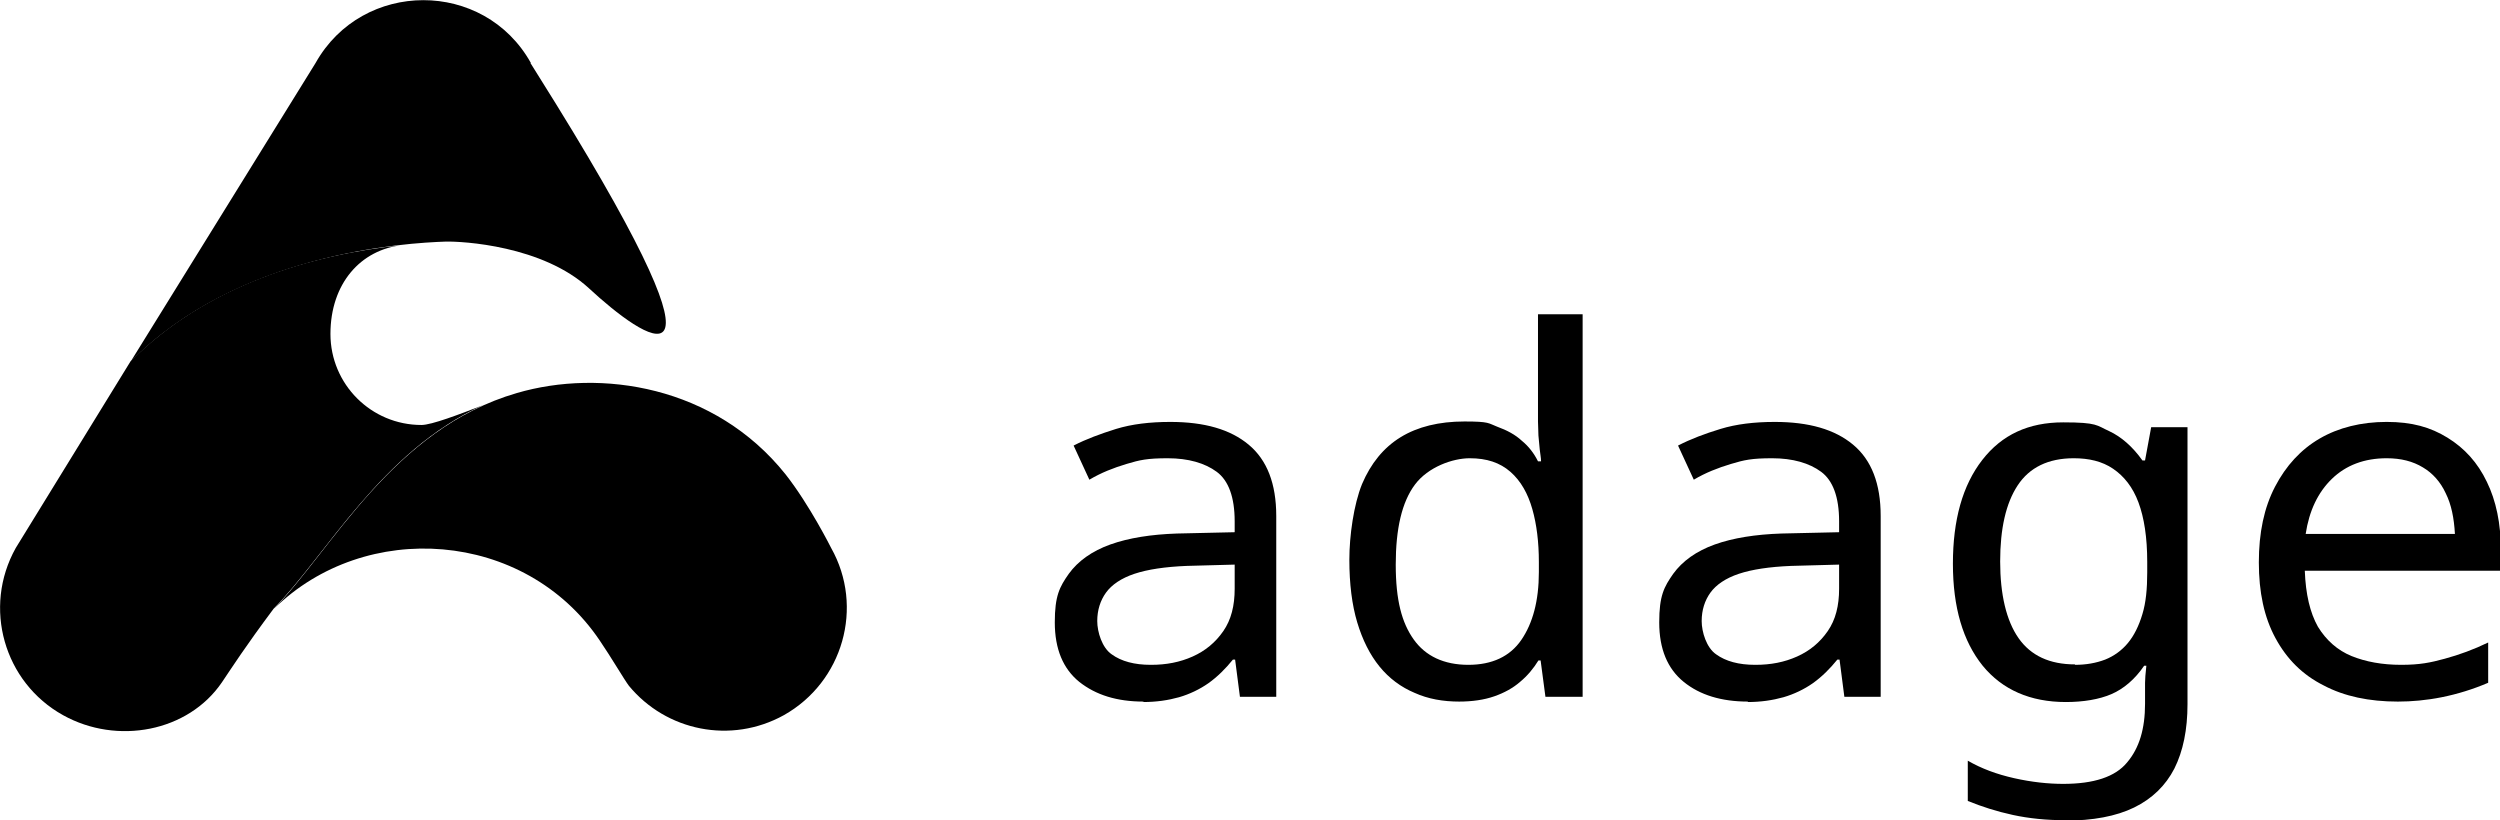 <svg xmlns="http://www.w3.org/2000/svg" xmlns:xlink="http://www.w3.org/1999/xlink" id="Layer_2" viewBox="0 0 571.2 187.4"><g id="Layer_1-2"><g><g><path d="M62.5,139.1c12-12.2,24.6-36,47.8-46.5-5.4,2.1-11.7,4.5-14,4.5-11.5,0-20.8-9.3-20.8-20.8s6.9-19.3,16.5-20.3c-20.7,2.1-45,9.2-62.2,26.6L3.6,125.2c-7.6,13.6-2.7,30.7,10.8,38.2,12.4,6.9,28.6,3.8,36.3-7.5,2.3-3.4,5.3-8.1,11.8-16.8,0,0,0,0,0,0"></path><path d="M121.3,14.4c-10.7-19.2-38.5-19.1-49.2,0,0,0-42.3,68.3-42.3,68.3,24.5-25,63.2-27.2,72-27.5,3.8-.1,22.2.9,32.8,10.7,12.3,11.4,35.9,28.2-7.6-42.2-1.7-2.7-5.8-9.3-5.8-9.3"></path><path d="M179.1,163.4c13.5-7.6,18.4-24.7,10.8-38.2,0,0-4.9-9.8-10.4-16.8-16.2-20.3-42.3-24.2-61.4-18.6-28.3,8.2-42.3,35.8-55.5,49.3,0,0,0,0,0,0,20.8-20.5,57.3-18.1,74.4,7.2,2.6,3.8,5.7,9.1,6.7,10.4,8.5,10.3,23.3,13.4,35.4,6.7"></path></g><g><path d="M261.3,160.3c-6.1,0-10.9-1.5-14.7-4.5-3.7-3-5.6-7.5-5.6-13.6s1.1-8.1,3.2-11.1c2.1-2.9,5.3-5.2,9.5-6.7s9.3-2.3,15.2-2.5l13.2-.3v-2.5c0-5.5-1.4-9.3-4.1-11.3s-6.5-3.1-11.2-3.1-6.4.4-9.4,1.3-5.8,2-8.5,3.6l-3.6-7.8c2.9-1.5,6.2-2.7,9.7-3.8,3.6-1.1,7.7-1.6,12.4-1.6,7.8,0,13.7,1.7,17.9,5.2,4.2,3.5,6.3,8.9,6.3,16.3v41.3h-8.3l-1.1-8.5h-.5c-1.7,2.1-3.5,3.9-5.6,5.4-2,1.4-4.3,2.5-6.7,3.2-2.5.7-5.2,1.1-8.2,1.1h0ZM263,151.9c3.5,0,6.6-.6,9.5-1.9,2.9-1.3,5.2-3.2,7-5.8,1.8-2.6,2.6-5.8,2.6-9.7v-5.5l-11,.3c-4.9.2-8.9.8-11.9,1.8-3,1-5.2,2.5-6.5,4.3-1.3,1.8-2,4-2,6.5s1.1,6.1,3.3,7.6c2.2,1.6,5.2,2.4,8.9,2.4h0Z"></path><path d="M333.5,160.3c-3.8,0-7.2-.6-10.3-2-3.1-1.3-5.8-3.3-8-6s-3.9-6.1-5.1-10.1-1.8-8.8-1.8-14.3,1-12.6,2.9-17.3c2-4.7,4.9-8.3,8.8-10.7,3.9-2.4,8.8-3.6,14.6-3.6s5.4.4,7.5,1.2c2.2.8,4.1,1.8,5.6,3.2,1.6,1.3,2.8,2.9,3.7,4.7h.7c0-.8-.2-1.7-.3-2.7-.1-1-.2-2.1-.3-3.2,0-1.1-.1-2.2-.1-3.2v-24.5h10.2v87.4h-8.5l-1.1-8.3h-.5c-1.1,1.8-2.5,3.5-4.2,4.9-1.6,1.4-3.6,2.5-5.9,3.3-2.3.8-5,1.2-8.1,1.2h0ZM335.5,151.9c5.4,0,9.5-1.9,12.1-5.7s4-8.9,4-15.5v-2.3c0-4.5-.5-8.6-1.5-12.1s-2.6-6.4-5-8.5-5.4-3.1-9.3-3.1-9.5,2-12.5,6c-3,4-4.4,10.1-4.4,18.3s1.4,13.3,4.1,17.1c2.7,3.8,6.9,5.8,12.5,5.8h0Z"></path><path d="M399.4,160.3c-6.1,0-11-1.5-14.7-4.5-3.7-3-5.6-7.5-5.6-13.6s1.1-8.1,3.2-11.1c2.1-2.9,5.3-5.2,9.5-6.7s9.3-2.3,15.2-2.5l13.2-.3v-2.5c0-5.5-1.4-9.3-4.1-11.3s-6.5-3.1-11.2-3.1-6.4.4-9.4,1.3-5.8,2-8.5,3.6l-3.6-7.8c2.9-1.5,6.1-2.7,9.7-3.8,3.6-1.1,7.7-1.6,12.4-1.6,7.8,0,13.7,1.7,17.9,5.2,4.2,3.5,6.3,8.9,6.3,16.3v41.3h-8.3l-1.1-8.5h-.5c-1.7,2.1-3.5,3.9-5.6,5.4-2,1.4-4.3,2.5-6.7,3.2-2.5.7-5.2,1.1-8.2,1.1h0ZM401.1,151.9c3.5,0,6.6-.6,9.5-1.9s5.2-3.2,7-5.8c1.8-2.6,2.6-5.8,2.6-9.7v-5.5l-11,.3c-4.9.2-8.9.8-11.9,1.8-3,1-5.2,2.5-6.5,4.3-1.3,1.8-2,4-2,6.5s1.1,6.1,3.3,7.6c2.2,1.6,5.2,2.4,8.9,2.4h0Z"></path><path d="M471.8,187.4c-4.2,0-8.2-.4-11.9-1.2-3.7-.8-7.1-1.9-10.3-3.2v-9.2c3.1,1.8,6.6,3.1,10.6,4,4,.9,7.8,1.3,11.2,1.3,7,0,11.9-1.6,14.6-4.9,2.8-3.3,4.1-7.7,4.1-13.4v-2.2c0-.9,0-1.8,0-2.6s.1-2.1.3-3.9h-.5c-2.1,3.1-4.7,5.3-7.5,6.5s-6.4,1.8-10.4,1.8c-8.1,0-14.5-2.8-19-8.3-4.5-5.6-6.8-13.3-6.8-23.3s2.2-17.9,6.7-23.7c4.5-5.8,10.6-8.6,18.5-8.6s7.6.7,10.5,2c2.8,1.3,5.4,3.6,7.6,6.7h.6l1.4-7.6h8.3v63.3c0,5.8-1,10.7-3,14.7-2,3.9-5.1,6.9-9.2,8.9s-9.4,3-15.9,3h0ZM474.1,151.9c2.5,0,4.8-.4,6.9-1.2,2-.8,3.8-2.1,5.2-3.8,1.4-1.7,2.5-3.9,3.3-6.6.8-2.6,1.1-5.8,1.1-9.5v-2.4c0-5.6-.7-10.1-2-13.6s-3.3-6-5.8-7.7-5.5-2.4-9-2.4c-5.8,0-10.1,2.1-12.8,6.2-2.7,4.1-4,9.9-4,17.4s1.4,13.5,4.2,17.5c2.8,4,7.1,6,12.9,6h0Z"></path><path d="M547.9,160.3c-6.6,0-12.3-1.2-17-3.7-4.8-2.4-8.4-6-11-10.8s-3.8-10.5-3.8-17.3,1.2-12.5,3.7-17.3c2.5-4.8,5.9-8.5,10.2-11s9.5-3.8,15.3-3.8,10,1.2,13.9,3.6,6.9,5.7,9,10.1c2.1,4.3,3.2,9.5,3.2,15.6v4.7h-44.8c.2,5.4,1.2,9.6,3,12.8,1.9,3.1,4.5,5.4,7.7,6.7s7,2,11.3,2,6.7-.5,10-1.4,6.6-2.1,9.9-3.7v9.2c-3.5,1.5-7.1,2.6-10.6,3.3-3.5.7-6.9,1-10,1h0ZM560.9,122c-.2-3.6-.8-6.7-2.1-9.3-1.2-2.6-3-4.6-5.2-5.9-2.3-1.4-5-2.1-8.3-2.1-5.1,0-9.3,1.6-12.5,4.7s-5.2,7.3-6,12.6h34.2,0Z"></path></g></g></g></svg>